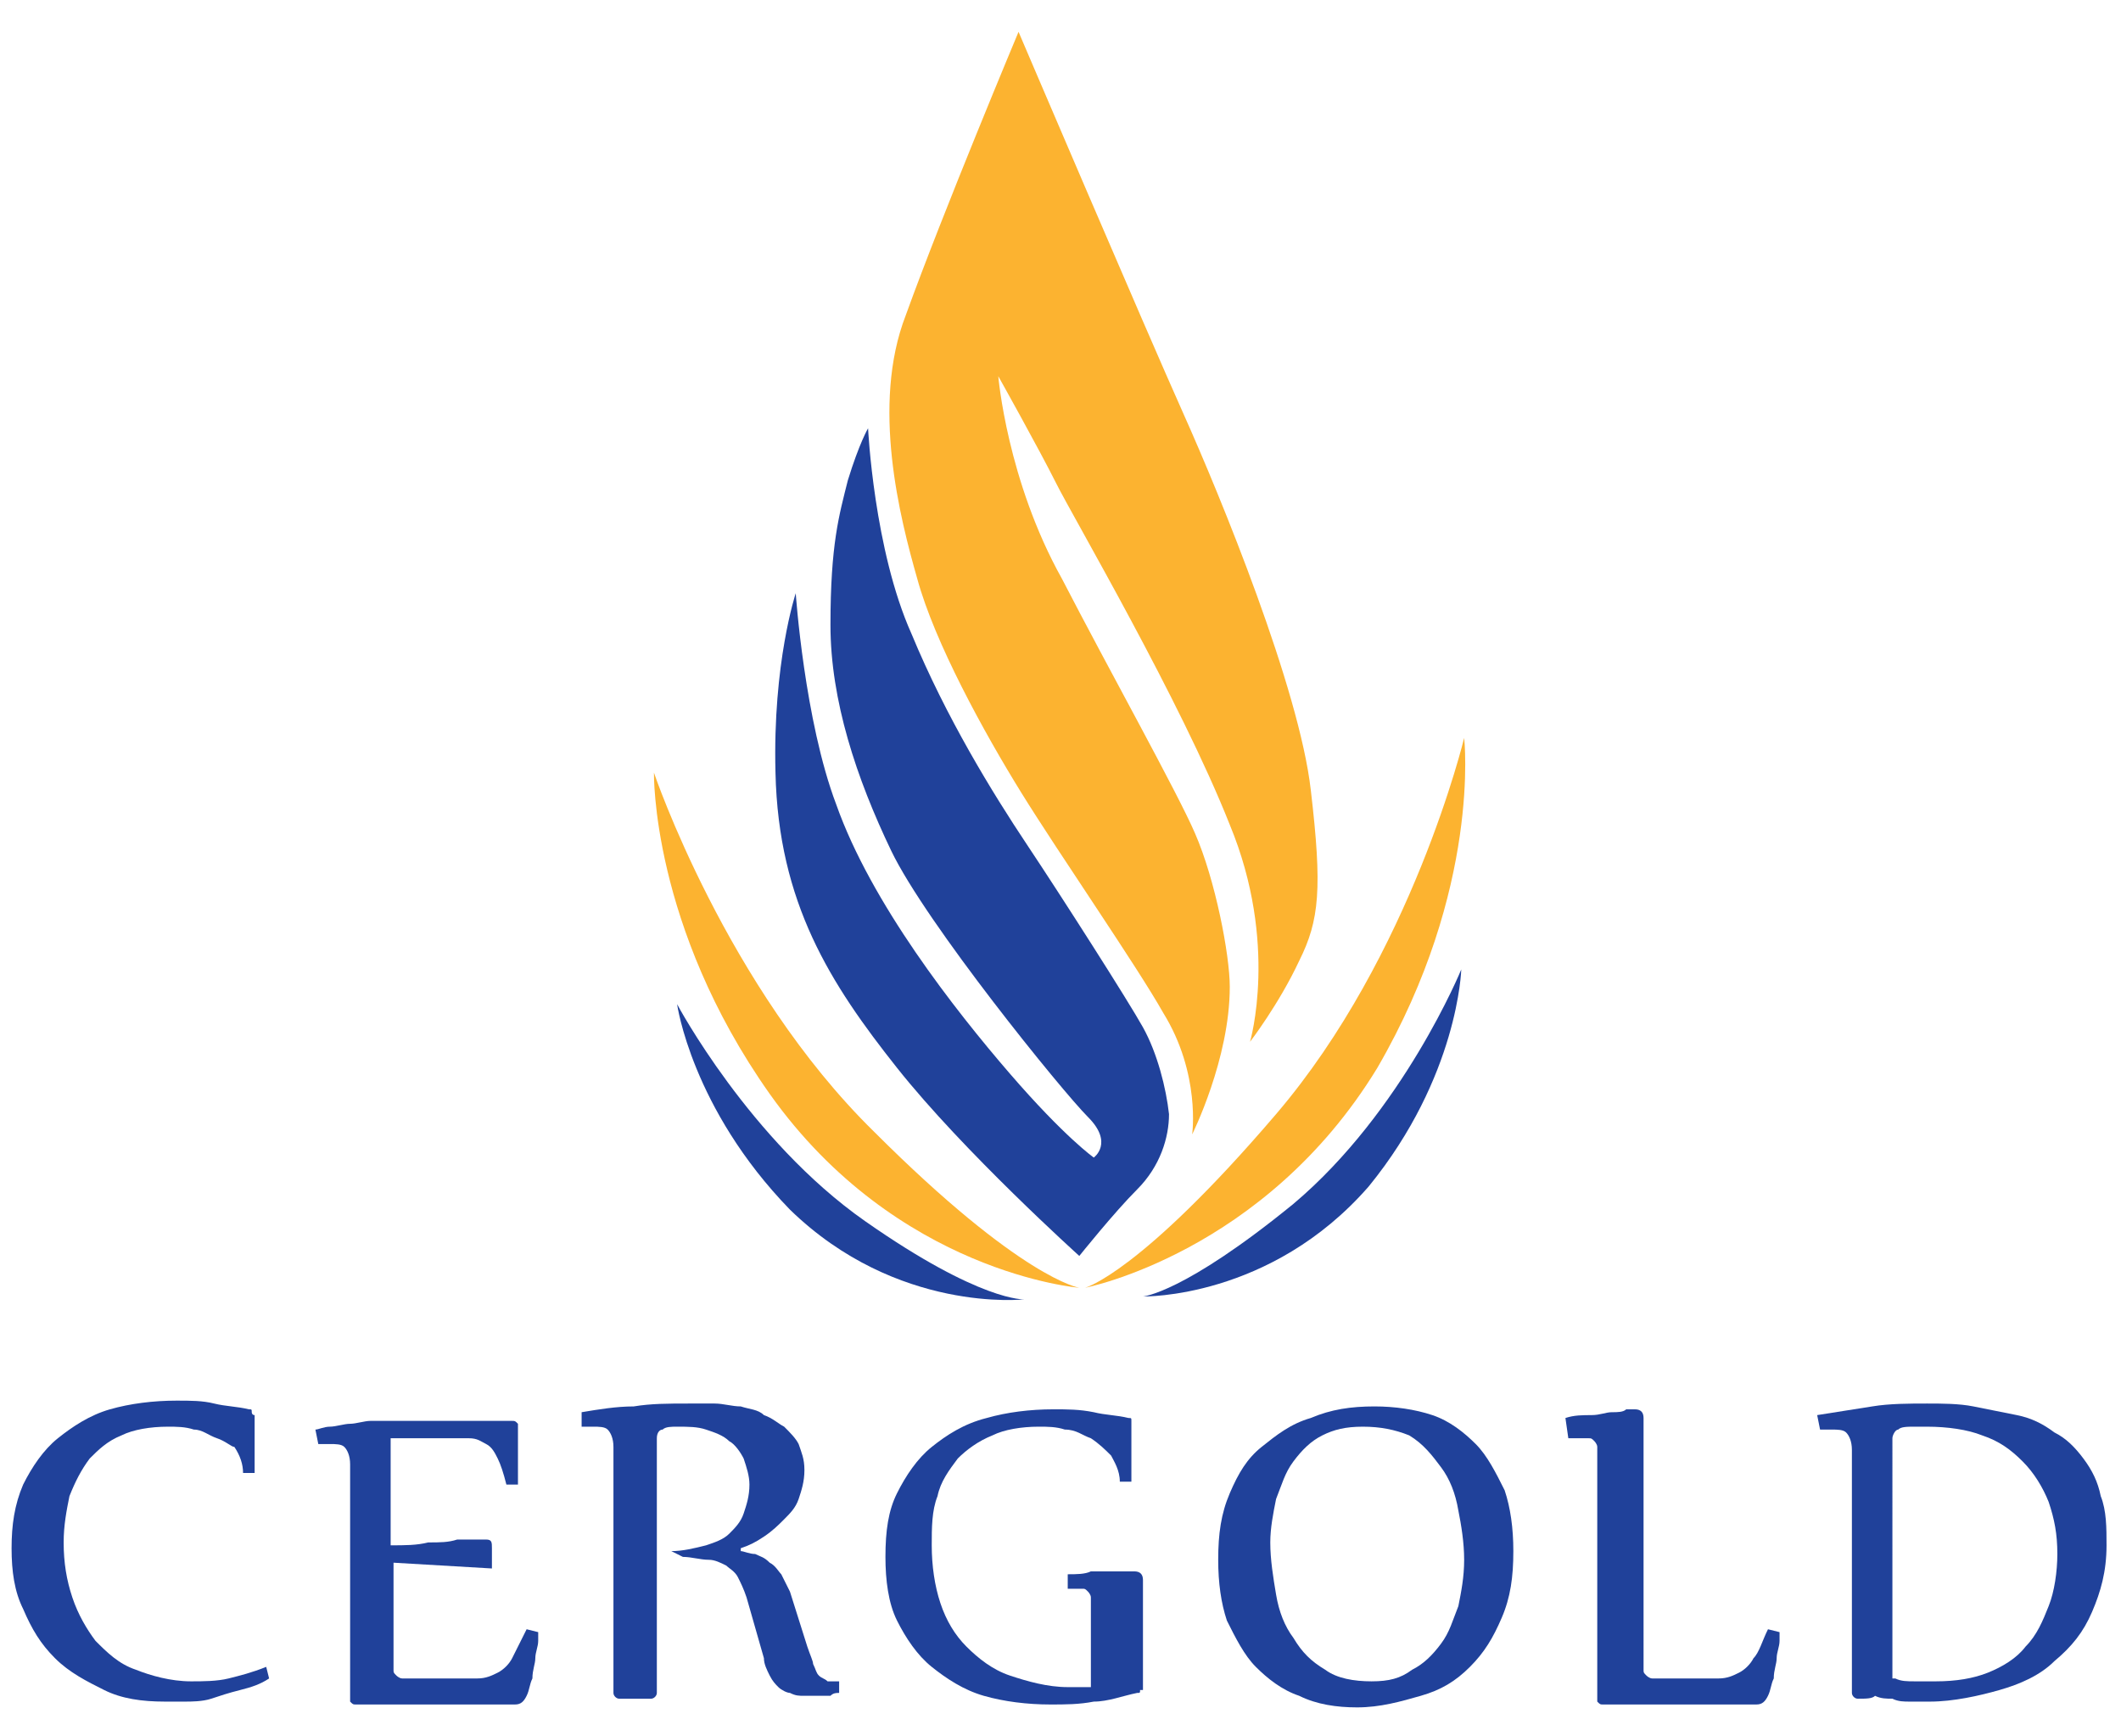 <?xml version="1.0" encoding="utf-8"?>
<!-- Generator: Adobe Illustrator 27.4.0, SVG Export Plug-In . SVG Version: 6.00 Build 0)  -->
<svg version="1.1" id="Layer_1" xmlns="http://www.w3.org/2000/svg" xmlns:xlink="http://www.w3.org/1999/xlink" x="0px" y="0px"
	 viewBox="0 0 73.3 60" style="enable-background:new 0 0 73.3 60;" xml:space="preserve">
<style type="text/css">
	.st0{fill-rule:evenodd;clip-rule:evenodd;fill:#20419A;}
	.st1{fill-rule:evenodd;clip-rule:evenodd;fill:#FCB330;}
</style>
<g>
	<g>
		<path class="st0" d="M9.3,58c-0.3,0.2-0.6,0.3-1,0.4c-0.4,0.1-0.7,0.2-1,0.3c-0.3,0.1-0.7,0.1-0.9,0.1c-0.3,0-0.5,0-0.7,0
			c-0.8,0-1.5-0.1-2.1-0.4c-0.6-0.3-1.2-0.6-1.7-1.1c-0.5-0.5-0.8-1-1.1-1.7c-0.3-0.6-0.4-1.3-0.4-2.1c0-0.8,0.1-1.5,0.4-2.2
			c0.3-0.6,0.7-1.2,1.2-1.6c0.5-0.4,1.1-0.8,1.8-1c0.7-0.2,1.5-0.3,2.3-0.3c0.5,0,0.9,0,1.3,0.1s0.8,0.1,1.2,0.2
			c0.1,0,0.1,0,0.1,0.1c0,0,0,0.1,0.1,0.1c0,0.1,0,0.2,0,0.3c0,0.1,0,0.3,0,0.4c0,0.1,0,0.3,0,0.4c0,0.2,0,0.3,0,0.4
			c0,0.1,0,0.2,0,0.3c0,0.1,0,0.1,0,0.2l-0.4,0c0-0.3-0.1-0.6-0.3-0.9C8,50,7.8,49.8,7.5,49.7c-0.3-0.1-0.5-0.3-0.8-0.3
			c-0.3-0.1-0.6-0.1-0.9-0.1c-0.6,0-1.2,0.1-1.6,0.3c-0.5,0.2-0.8,0.5-1.1,0.8c-0.3,0.4-0.5,0.8-0.7,1.3c-0.1,0.5-0.2,1-0.2,1.6
			c0,0.7,0.1,1.3,0.3,1.9c0.2,0.6,0.5,1.1,0.8,1.5c0.4,0.4,0.8,0.8,1.4,1c0.5,0.2,1.2,0.4,1.9,0.4c0.4,0,0.9,0,1.3-0.1
			c0.4-0.1,0.8-0.2,1.3-0.4L9.3,58z"/>
		<path class="st0" d="M13.6,57.4c0,0.1,0,0.2,0,0.3c0,0.1,0,0.1,0.1,0.2c0,0,0.1,0.1,0.2,0.1c0.1,0,0.2,0,0.4,0h1.1
			c0.5,0,0.8,0,1.1,0c0.3,0,0.5-0.1,0.7-0.2c0.2-0.1,0.4-0.3,0.5-0.5c0.1-0.2,0.3-0.6,0.5-1l0.4,0.1c0,0,0,0.1,0,0.3
			c0,0.2-0.1,0.4-0.1,0.6c0,0.2-0.1,0.4-0.1,0.7c-0.1,0.2-0.1,0.4-0.2,0.6c-0.1,0.2-0.2,0.3-0.4,0.3c-0.2,0-0.5,0-0.7,0
			c-0.3,0-0.6,0-1,0c-0.4,0-0.7,0-1.1,0c-0.4,0-0.8,0-1.3,0h-1.4c-0.1,0-0.1,0-0.2-0.1c0,0,0-0.1,0-0.1v-8.1c0-0.3-0.1-0.5-0.2-0.6
			c-0.1-0.1-0.3-0.1-0.5-0.1c-0.1,0-0.2,0-0.4,0l-0.1-0.5c0.1,0,0.3-0.1,0.5-0.1c0.2,0,0.5-0.1,0.7-0.1c0.2,0,0.5-0.1,0.7-0.1
			c0.2,0,0.4,0,0.5,0h3.1c0.2,0,0.4,0,0.6,0c0.2,0,0.4,0,0.7,0c0.1,0,0.1,0,0.2,0.1c0,0.1,0,0.2,0,0.3c0,0.1,0,0.3,0,0.4
			c0,0.2,0,0.3,0,0.5c0,0.2,0,0.3,0,0.4c0,0.1,0,0.3,0,0.3c0,0.1,0,0.2,0,0.2l-0.4,0c-0.1-0.4-0.2-0.7-0.3-0.9
			c-0.1-0.2-0.2-0.4-0.4-0.5c-0.2-0.1-0.3-0.2-0.6-0.2c-0.2,0-0.5,0-0.9,0h-1.5c-0.1,0-0.2,0-0.2,0c-0.1,0-0.1,0-0.1,0
			c0,0,0,0.1,0,0.1c0,0,0,0.1,0,0.2v3.4c0.5,0,0.9,0,1.3-0.1c0.4,0,0.7,0,1-0.1c0.3,0,0.5,0,0.7,0c0.2,0,0.3,0,0.3,0
			c0.2,0,0.2,0.1,0.2,0.3c0,0.1,0,0.2,0,0.3c0,0.1,0,0.2,0,0.4L13.6,54V57.4z"/>
		<path class="st0" d="M23.2,53.6c0.4,0,0.8-0.1,1.2-0.2c0.3-0.1,0.6-0.2,0.8-0.4c0.2-0.2,0.4-0.4,0.5-0.7c0.1-0.3,0.2-0.6,0.2-1
			c0-0.3-0.1-0.6-0.2-0.9c-0.1-0.2-0.3-0.5-0.5-0.6c-0.2-0.2-0.5-0.3-0.8-0.4c-0.3-0.1-0.6-0.1-1-0.1c-0.2,0-0.4,0-0.5,0.1
			c-0.1,0-0.2,0.1-0.2,0.3v8.8c0,0.1-0.1,0.2-0.2,0.2c-0.1,0-0.2,0-0.3,0c-0.1,0-0.2,0-0.3,0c-0.1,0-0.2,0-0.3,0c-0.1,0-0.2,0-0.2,0
			c-0.1,0-0.2-0.1-0.2-0.2v-8.5c0-0.3-0.1-0.5-0.2-0.6c-0.1-0.1-0.3-0.1-0.5-0.1c-0.1,0-0.2,0-0.4,0l0-0.5c0.6-0.1,1.2-0.2,1.8-0.2
			c0.6-0.1,1.2-0.1,1.9-0.1c0.3,0,0.6,0,0.9,0c0.3,0,0.6,0.1,0.9,0.1c0.3,0.1,0.6,0.1,0.8,0.3c0.3,0.1,0.5,0.3,0.7,0.4
			c0.2,0.2,0.4,0.4,0.5,0.6c0.1,0.3,0.2,0.5,0.2,0.9c0,0.4-0.1,0.7-0.2,1c-0.1,0.3-0.3,0.5-0.5,0.7c-0.2,0.2-0.4,0.4-0.7,0.6
			c-0.3,0.2-0.5,0.3-0.8,0.4v0.1c0.1,0,0.3,0.1,0.5,0.1c0.2,0.1,0.3,0.1,0.5,0.3c0.2,0.1,0.3,0.3,0.4,0.4c0.1,0.2,0.2,0.4,0.3,0.6
			l0.6,1.9c0.1,0.3,0.2,0.5,0.2,0.6c0.1,0.2,0.1,0.3,0.2,0.4c0.1,0.1,0.2,0.1,0.3,0.2c0.1,0,0.2,0,0.4,0l0,0.4c-0.1,0-0.2,0-0.3,0.1
			c-0.1,0-0.3,0-0.4,0c-0.1,0-0.2,0-0.3,0c-0.1,0-0.2,0-0.2,0c-0.2,0-0.3,0-0.5-0.1c-0.1,0-0.3-0.1-0.4-0.2
			c-0.1-0.1-0.2-0.2-0.3-0.4c-0.1-0.2-0.2-0.4-0.2-0.6l-0.6-2.1c-0.1-0.3-0.2-0.5-0.3-0.7c-0.1-0.2-0.3-0.3-0.4-0.4
			c-0.2-0.1-0.4-0.2-0.6-0.2c-0.3,0-0.6-0.1-0.9-0.1L23.2,53.6z"/>
		<path class="st0" d="M39.4,58.4c0,0.1,0,0.1-0.1,0.1c-0.5,0.1-1,0.3-1.5,0.3c-0.5,0.1-1,0.1-1.5,0.1c-0.8,0-1.6-0.1-2.3-0.3
			c-0.7-0.2-1.3-0.6-1.8-1c-0.5-0.4-0.9-1-1.2-1.6c-0.3-0.6-0.4-1.4-0.4-2.2c0-0.9,0.1-1.6,0.4-2.2c0.3-0.6,0.7-1.2,1.2-1.6
			c0.5-0.4,1.1-0.8,1.9-1c0.7-0.2,1.5-0.3,2.3-0.3c0.5,0,0.9,0,1.4,0.1c0.4,0.1,0.8,0.1,1.2,0.2c0.1,0,0.1,0,0.1,0.1
			c0,0,0,0.1,0,0.1c0,0.1,0,0.2,0,0.3c0,0.1,0,0.3,0,0.4c0,0.1,0,0.3,0,0.4c0,0.2,0,0.3,0,0.4c0,0.1,0,0.2,0,0.3c0,0.1,0,0.1,0,0.2
			l-0.4,0c0-0.4-0.2-0.7-0.3-0.9c-0.2-0.2-0.4-0.4-0.7-0.6c-0.3-0.1-0.5-0.3-0.9-0.3c-0.3-0.1-0.6-0.1-0.9-0.1
			c-0.6,0-1.2,0.1-1.6,0.3c-0.5,0.2-0.9,0.5-1.2,0.8c-0.3,0.4-0.6,0.8-0.7,1.3c-0.2,0.5-0.2,1.1-0.2,1.7c0,0.7,0.1,1.4,0.3,2
			c0.2,0.6,0.5,1.1,0.9,1.5c0.4,0.4,0.9,0.8,1.5,1c0.6,0.2,1.3,0.4,2,0.4c0.1,0,0.3,0,0.4,0c0.1,0,0.3,0,0.4,0v-2.7
			c0-0.2,0-0.3,0-0.4c0-0.1-0.1-0.2-0.1-0.2c-0.1-0.1-0.1-0.1-0.2-0.1c-0.1,0-0.2,0-0.3,0c0,0-0.1,0-0.1,0c0,0-0.1,0-0.1,0l0-0.5
			c0.3,0,0.6,0,0.8-0.1c0.3,0,0.5,0,0.7,0c0.2,0,0.4,0,0.5,0c0.1,0,0.2,0,0.3,0c0.2,0,0.3,0.1,0.3,0.3V58.4z"/>
		<path class="st0" d="M47.5,48.6c0.7,0,1.4,0.1,2,0.3c0.6,0.2,1.1,0.6,1.5,1c0.4,0.4,0.7,1,1,1.6c0.2,0.6,0.3,1.3,0.3,2.1
			c0,0.9-0.1,1.6-0.4,2.3c-0.3,0.7-0.6,1.2-1.1,1.7c-0.5,0.5-1,0.8-1.7,1c-0.7,0.2-1.4,0.4-2.2,0.4c-0.7,0-1.4-0.1-2-0.4
			c-0.6-0.2-1.1-0.6-1.5-1c-0.4-0.4-0.7-1-1-1.6c-0.2-0.6-0.3-1.3-0.3-2.1c0-0.9,0.1-1.6,0.4-2.3c0.3-0.7,0.6-1.2,1.1-1.6
			c0.5-0.4,1-0.8,1.7-1C46,48.7,46.7,48.6,47.5,48.6z M47.1,49.3c-0.6,0-1,0.1-1.4,0.3c-0.4,0.2-0.7,0.5-1,0.9
			c-0.3,0.4-0.4,0.8-0.6,1.3c-0.1,0.5-0.2,1-0.2,1.5c0,0.6,0.1,1.2,0.2,1.8c0.1,0.6,0.3,1.1,0.6,1.5c0.3,0.5,0.6,0.8,1.1,1.1
			c0.4,0.3,1,0.4,1.6,0.4c0.6,0,1-0.1,1.4-0.4c0.4-0.2,0.7-0.5,1-0.9c0.3-0.4,0.4-0.8,0.6-1.3c0.1-0.5,0.2-1,0.2-1.6
			c0-0.6-0.1-1.2-0.2-1.7c-0.1-0.6-0.3-1.1-0.6-1.5c-0.3-0.4-0.6-0.8-1.1-1.1C48.2,49.4,47.7,49.3,47.1,49.3z"/>
		<path class="st0" d="M56.8,57.4c0,0.1,0,0.2,0,0.3c0,0.1,0,0.1,0.1,0.2c0,0,0.1,0.1,0.2,0.1c0.1,0,0.2,0,0.4,0h0.8
			c0.5,0,0.8,0,1.1,0c0.3,0,0.5-0.1,0.7-0.2c0.2-0.1,0.4-0.3,0.5-0.5c0.2-0.2,0.3-0.6,0.5-1l0.4,0.1c0,0,0,0.1,0,0.3
			c0,0.2-0.1,0.4-0.1,0.6c0,0.2-0.1,0.4-0.1,0.7c-0.1,0.2-0.1,0.4-0.2,0.6c-0.1,0.2-0.2,0.3-0.4,0.3c-0.4,0-1,0-1.6,0
			c-0.6,0-1.4,0-2.3,0h-1.4c-0.1,0-0.1,0-0.2-0.1c0,0,0-0.1,0-0.1v-8.3c0-0.2,0-0.3,0-0.4c0-0.1-0.1-0.2-0.1-0.2
			c-0.1-0.1-0.1-0.1-0.2-0.1c-0.1,0-0.2,0-0.3,0c-0.1,0-0.2,0-0.4,0L54.1,49c0.3-0.1,0.6-0.1,0.9-0.1c0.3,0,0.5-0.1,0.7-0.1
			c0.2,0,0.4,0,0.5-0.1c0.1,0,0.2,0,0.3,0c0.2,0,0.3,0.1,0.3,0.3V57.4z"/>
		<path class="st0" d="M64.2,58.7c-0.1,0-0.2-0.1-0.2-0.2v-8.4c0-0.3-0.1-0.5-0.2-0.6c-0.1-0.1-0.3-0.1-0.5-0.1c-0.1,0-0.2,0-0.4,0
			l-0.1-0.5c0.6-0.1,1.3-0.2,1.9-0.3c0.6-0.1,1.3-0.1,1.9-0.1c0.5,0,1.1,0,1.6,0.1c0.5,0.1,1,0.2,1.5,0.3c0.5,0.1,0.9,0.3,1.3,0.6
			c0.4,0.2,0.7,0.5,1,0.9c0.3,0.4,0.5,0.8,0.6,1.3c0.2,0.5,0.2,1.1,0.2,1.7c0,0.9-0.2,1.6-0.5,2.3c-0.3,0.7-0.7,1.2-1.3,1.7
			c-0.5,0.5-1.2,0.8-1.9,1s-1.6,0.4-2.4,0.4c-0.3,0-0.5,0-0.7,0c-0.2,0-0.4,0-0.6-0.1c-0.2,0-0.4,0-0.6-0.1
			C64.7,58.7,64.5,58.7,64.2,58.7z M65.5,58c0.2,0.1,0.4,0.1,0.7,0.1c0.2,0,0.5,0,0.7,0c0.7,0,1.3-0.1,1.8-0.3
			c0.5-0.2,1-0.5,1.3-0.9c0.4-0.4,0.6-0.9,0.8-1.4c0.2-0.5,0.3-1.2,0.3-1.8c0-0.7-0.1-1.2-0.3-1.8c-0.2-0.5-0.5-1-0.9-1.4
			c-0.4-0.4-0.8-0.7-1.4-0.9c-0.5-0.2-1.2-0.3-1.9-0.3h-0.4c-0.3,0-0.5,0-0.6,0.1c-0.1,0-0.2,0.2-0.2,0.3V58z"/>
	</g>
	<g>
		<path class="st1" d="M35.2,1.1c0,0,4.4,10.3,5.7,13.2c1.3,2.9,4,9.5,4.4,13c0.4,3.4,0.3,4.5-0.4,5.9c-0.7,1.5-1.7,2.8-1.7,2.8
			s1-3.4-0.7-7.5c-1.7-4.3-5.4-10.6-6-11.8c-0.6-1.2-2-3.7-2-3.7s0.3,3.6,2.2,7c1.6,3.1,4,7.4,4.6,8.8c0.7,1.6,1.2,4.2,1.2,5.3
			c0,2.5-1.3,5.1-1.3,5.1s0.3-2.1-1-4.2c-0.9-1.6-3.6-5.5-4.9-7.6c-1.3-2.1-3-5.2-3.6-7.4c-0.6-2.1-1.6-6-0.4-9.1
			C32.6,7.3,35.2,1.1,35.2,1.1z"/>
		<path class="st0" d="M30,14.8c0,0,0.2,4.2,1.5,7.1c1.2,2.9,2.8,5.5,4,7.3c1.2,1.8,3.5,5.4,4,6.3c0.5,0.9,0.8,2.1,0.9,3
			c0,0.8-0.3,1.8-1.1,2.6c-0.8,0.8-2,2.3-2,2.3s-4-3.6-6.3-6.5c-2.3-2.9-4.1-5.7-4.2-10.2c-0.1-3.8,0.7-6.2,0.7-6.2s0.3,4.4,1.4,7.3
			c1.2,3.4,4.1,7.1,6,9.3c1.9,2.2,2.9,2.9,2.9,2.9s0.7-0.5-0.2-1.4c-0.9-0.9-5.6-6.7-6.8-9.2c-1.2-2.5-2.1-5.2-2.1-7.8
			c0-2.8,0.3-3.8,0.6-5C29.7,15.3,30,14.8,30,14.8z"/>
		<path class="st1" d="M22.6,26.7c0,0,2.5,7.4,7.6,12.4c5.1,5.1,7.1,5.4,7.1,5.4S31,44,26.6,37.8C22.5,32,22.6,26.7,22.6,26.7z"/>
		<path class="st0" d="M23.4,34.7c0,0,2.5,4.7,6.5,7.5c4,2.8,5.5,2.7,5.5,2.7s-4.4,0.5-8.1-3.1C23.9,38.3,23.4,34.7,23.4,34.7z"/>
		<path class="st1" d="M50.6,25.5c0,0-1.8,7.5-6.5,13c-4.7,5.5-6.6,6-6.6,6s6.2-1.2,10.1-7.6C51.2,30.7,50.6,25.5,50.6,25.5z"/>
		<path class="st0" d="M50.5,33.5c0,0-2,4.9-5.8,8.1c-3.8,3.1-5.2,3.2-5.2,3.2s4.4,0.1,7.8-3.8C50.4,37.2,50.5,33.5,50.5,33.5z"/>
	</g>
</g>
</svg>
